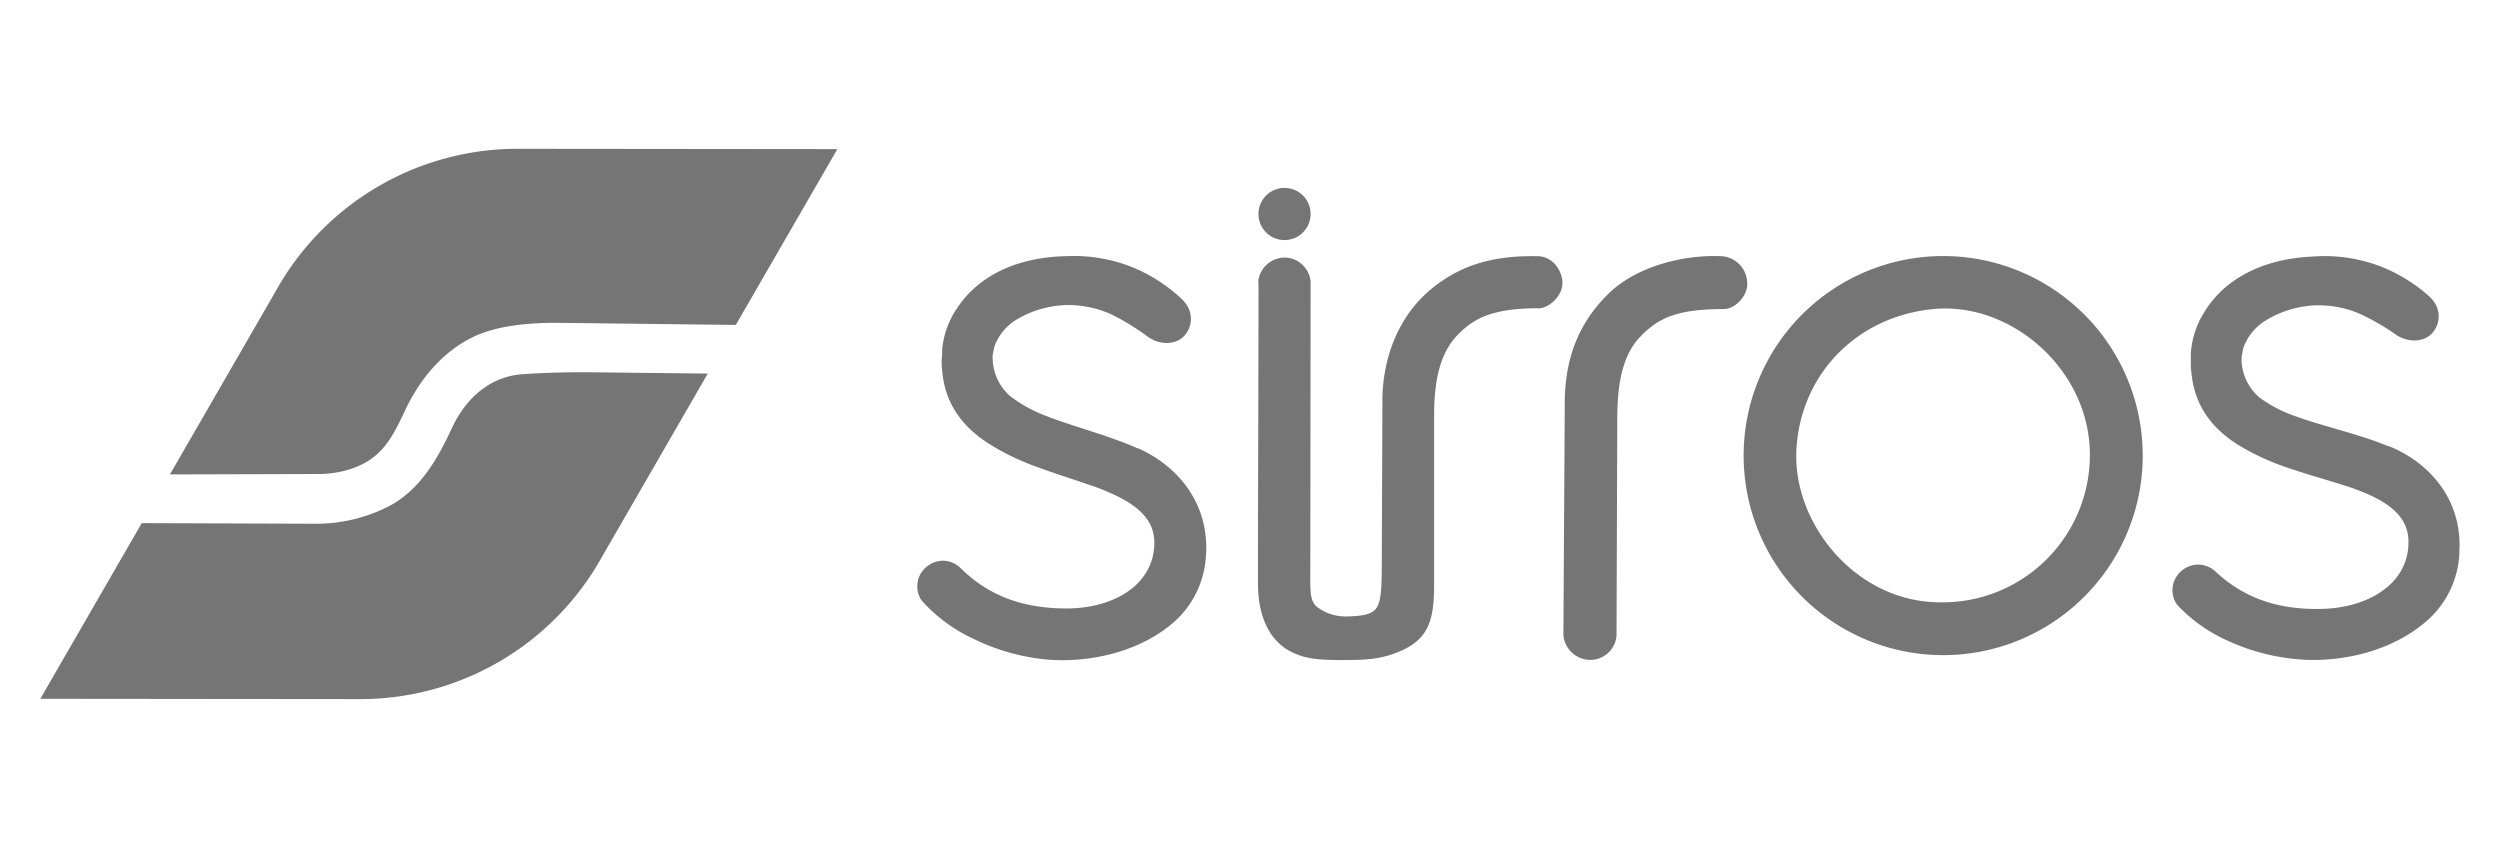 <svg id="Camada_1" data-name="Camada 1" xmlns="http://www.w3.org/2000/svg" viewBox="0 0 534.96 181.44"><defs><style>.cls-1,.cls-2{fill:#757575;}.cls-2{fill-rule:evenodd;}</style></defs><title>LogotipoCinza</title><path class="cls-1" d="M415.82,54.79a42.7,42.7,0,1,0,42.69,42.7A42.7,42.7,0,0,0,415.82,54.79Zm-1.09,74.09C397.21,128.62,384,112.42,384.38,97c.43-15.9,12.06-29.08,29.14-30.85,16.55-1.7,33.23,12.56,33.67,30.41A31.53,31.53,0,0,1,414.73,128.88Z"/><path class="cls-2" d="M269.3,60.43c0,21.26-.12,43.17-.11,64.39,0,8,3.06,12.42,6.66,14.42,3.11,1.72,6.2,2,11.17,2s7.76-.14,11.12-1.32c7.67-2.68,8.74-7.08,8.74-15.08l0-36.91c.13-7.09,1.44-12.55,5-16.23s7.54-5.74,17.53-5.74h.14c2.28-.28,5-2.93,4.78-5.75-.27-3-2.57-5.32-5.12-5.38-10.11-.24-17,2.11-23,7.06s-10.1,13-10.39,23l-.14,35.59c0,5.62-.15,8.71-1.45,10-1.13,1.15-3.27,1.37-6.19,1.43a10.06,10.06,0,0,1-6.17-2c-1.74-1.4-1.48-3.79-1.48-9.4l.06-60.26h0a5.66,5.66,0,0,0-5.58-5.14,5.75,5.75,0,0,0-5.62,5v.26"/><path class="cls-2" d="M269.29,45.79a5.58,5.58,0,1,1,5.57,5.58,5.57,5.57,0,0,1-5.57-5.58Zm0,0"/><path class="cls-2" d="M373.88,60.5a5.89,5.89,0,0,0-5.17-5.66c-7.93-.45-18.24,1.94-24.43,7.92-7,6.8-9.24,14.58-9.44,22.54l-.29,49.37s0,1,0,1.26V136a5.81,5.81,0,0,0,5.71,5.21,5.66,5.66,0,0,0,5.65-5.14l.16-46.35c0-7.81,1.16-13.76,4.94-17.69s7.82-5.92,17.9-5.89h0C371.41,66.07,374.06,63.2,373.88,60.5Z"/><path class="cls-1" d="M243.72,96l0,0h0l-.07,0h0l-.22-.1-.09,0c-5.93-2.62-12.7-4.37-18.4-6.48l-1-.39A29.13,29.13,0,0,1,216,84.63a11,11,0,0,1-3.59-7.91c0-.16,0-.31,0-.46s0-.46.09-.68l.09-.55.06-.22a6.2,6.2,0,0,1,.73-2h0c.05-.1.12-.21.17-.32s.25-.44.39-.66l.17-.24a11.23,11.23,0,0,1,3.08-3,21.91,21.91,0,0,1,11.15-3.31,22.23,22.23,0,0,1,9.82,2.16,50.6,50.6,0,0,1,7.43,4.6c2.51,1.81,5.95,1.88,7.87-.23,1.59-1.75,2.39-5.23-.9-8.12a34.59,34.59,0,0,0-9.93-6.38,33.7,33.7,0,0,0-14.28-2.5C217,55,209,59.46,204.77,66l-.23.34-.31.48a18.73,18.73,0,0,0-2.63,8.09c0,.2,0,.41,0,.62s0,.65-.05,1-.05.55-.05.83c0,.51,0,1,.08,1.5.47,7.44,4.34,12.33,9.67,15.87a53,53,0,0,0,10.86,5.26c4.3,1.6,8.74,2.93,12.7,4.36,6.93,2.64,12.2,5.82,12.2,11.74,0,9-8.64,14.11-18.79,14.11-10,0-17-3.11-22.52-8.49a5.52,5.52,0,0,0-3.92-1.73,5.65,5.65,0,0,0-5,3.21,4.73,4.73,0,0,0-.46,1.77,5.29,5.29,0,0,0,.88,3.52,33.8,33.8,0,0,0,10.93,8.13,45.24,45.24,0,0,0,17,4.61c.68,0,1.36.05,2.06.05,10.14,0,19.13-3.47,24.75-8.84a20.46,20.46,0,0,0,6.08-13v-.06c.05-.6.09-1.21.1-1.84C258.25,107.14,251.82,99.7,243.72,96Z"/><path class="cls-1" d="M511.43,95.56h0l-.07,0h0l-.23-.09-.08,0c-6-2.45-12.83-4-18.58-5.95l-1-.36a29.13,29.13,0,0,1-8-4.11,11,11,0,0,1-3.81-7.82c0-.15,0-.3,0-.46s0-.46.06-.68.05-.37.08-.55a1.74,1.74,0,0,0,.05-.22,6.53,6.53,0,0,1,.67-2h0c.05-.11.11-.21.17-.32s.23-.45.36-.68a2.13,2.13,0,0,0,.16-.25,11.73,11.73,0,0,1,3-3.1,22,22,0,0,1,11.05-3.62,22.21,22.21,0,0,1,9.88,1.88,50,50,0,0,1,7.56,4.39c2.56,1.73,6,1.71,7.86-.45,1.54-1.79,2.25-5.3-1.13-8.1a34.76,34.76,0,0,0-10.1-6.09,33.58,33.58,0,0,0-14.35-2.09c-11.3.47-19.25,5.21-23.26,11.85l-.21.34-.3.49a18.93,18.93,0,0,0-2.41,8.16l0,.62c0,.32,0,.65,0,1s0,.55,0,.83c0,.5.06,1,.12,1.49.68,7.43,4.68,12.2,10.11,15.59a53,53,0,0,0,11,5c4.35,1.48,8.81,2.68,12.82,4,7,2.44,12.35,5.48,12.52,11.39.25,9-8.24,14.35-18.38,14.64-10,.28-17.09-2.63-22.76-7.85a5.51,5.51,0,0,0-4-1.63,5.64,5.64,0,0,0-4.92,3.36,4.74,4.74,0,0,0-.42,1.78,5.23,5.23,0,0,0,1,3.49,33.65,33.65,0,0,0,11.15,7.82A45,45,0,0,0,494,141.21c.68,0,1.37,0,2.06,0,10.14-.29,19-4,24.49-9.54a20.4,20.4,0,0,0,5.71-13.18v-.06c0-.6.06-1.21.05-1.84C526.26,106.26,519.63,99,511.43,95.56Z"/><path class="cls-2" d="M157.45,69.53l21.73-37.62-68.35-.07A59.15,59.15,0,0,0,59.05,62.22h0l-22.69,39.3L68,101.43a22.39,22.39,0,0,0,7.27-1.15c6.22-2.16,8.45-6.12,11.36-12.35,3-6.48,8-12.79,15-16,4.94-2.28,11.53-2.85,17.44-2.85Z"/><path class="cls-2" d="M30.33,111.94,8.63,149.53,77,149.6a59.14,59.14,0,0,0,51.77-30.37h0l22.68-39.29L127,79.67q-6.74-.08-13.48.29l-2.07.14c-6.82.64-11.82,5.24-14.74,11.48-3,6.48-6.89,13.45-13.81,16.91a34.19,34.19,0,0,1-15.83,3.58Z"/></svg>